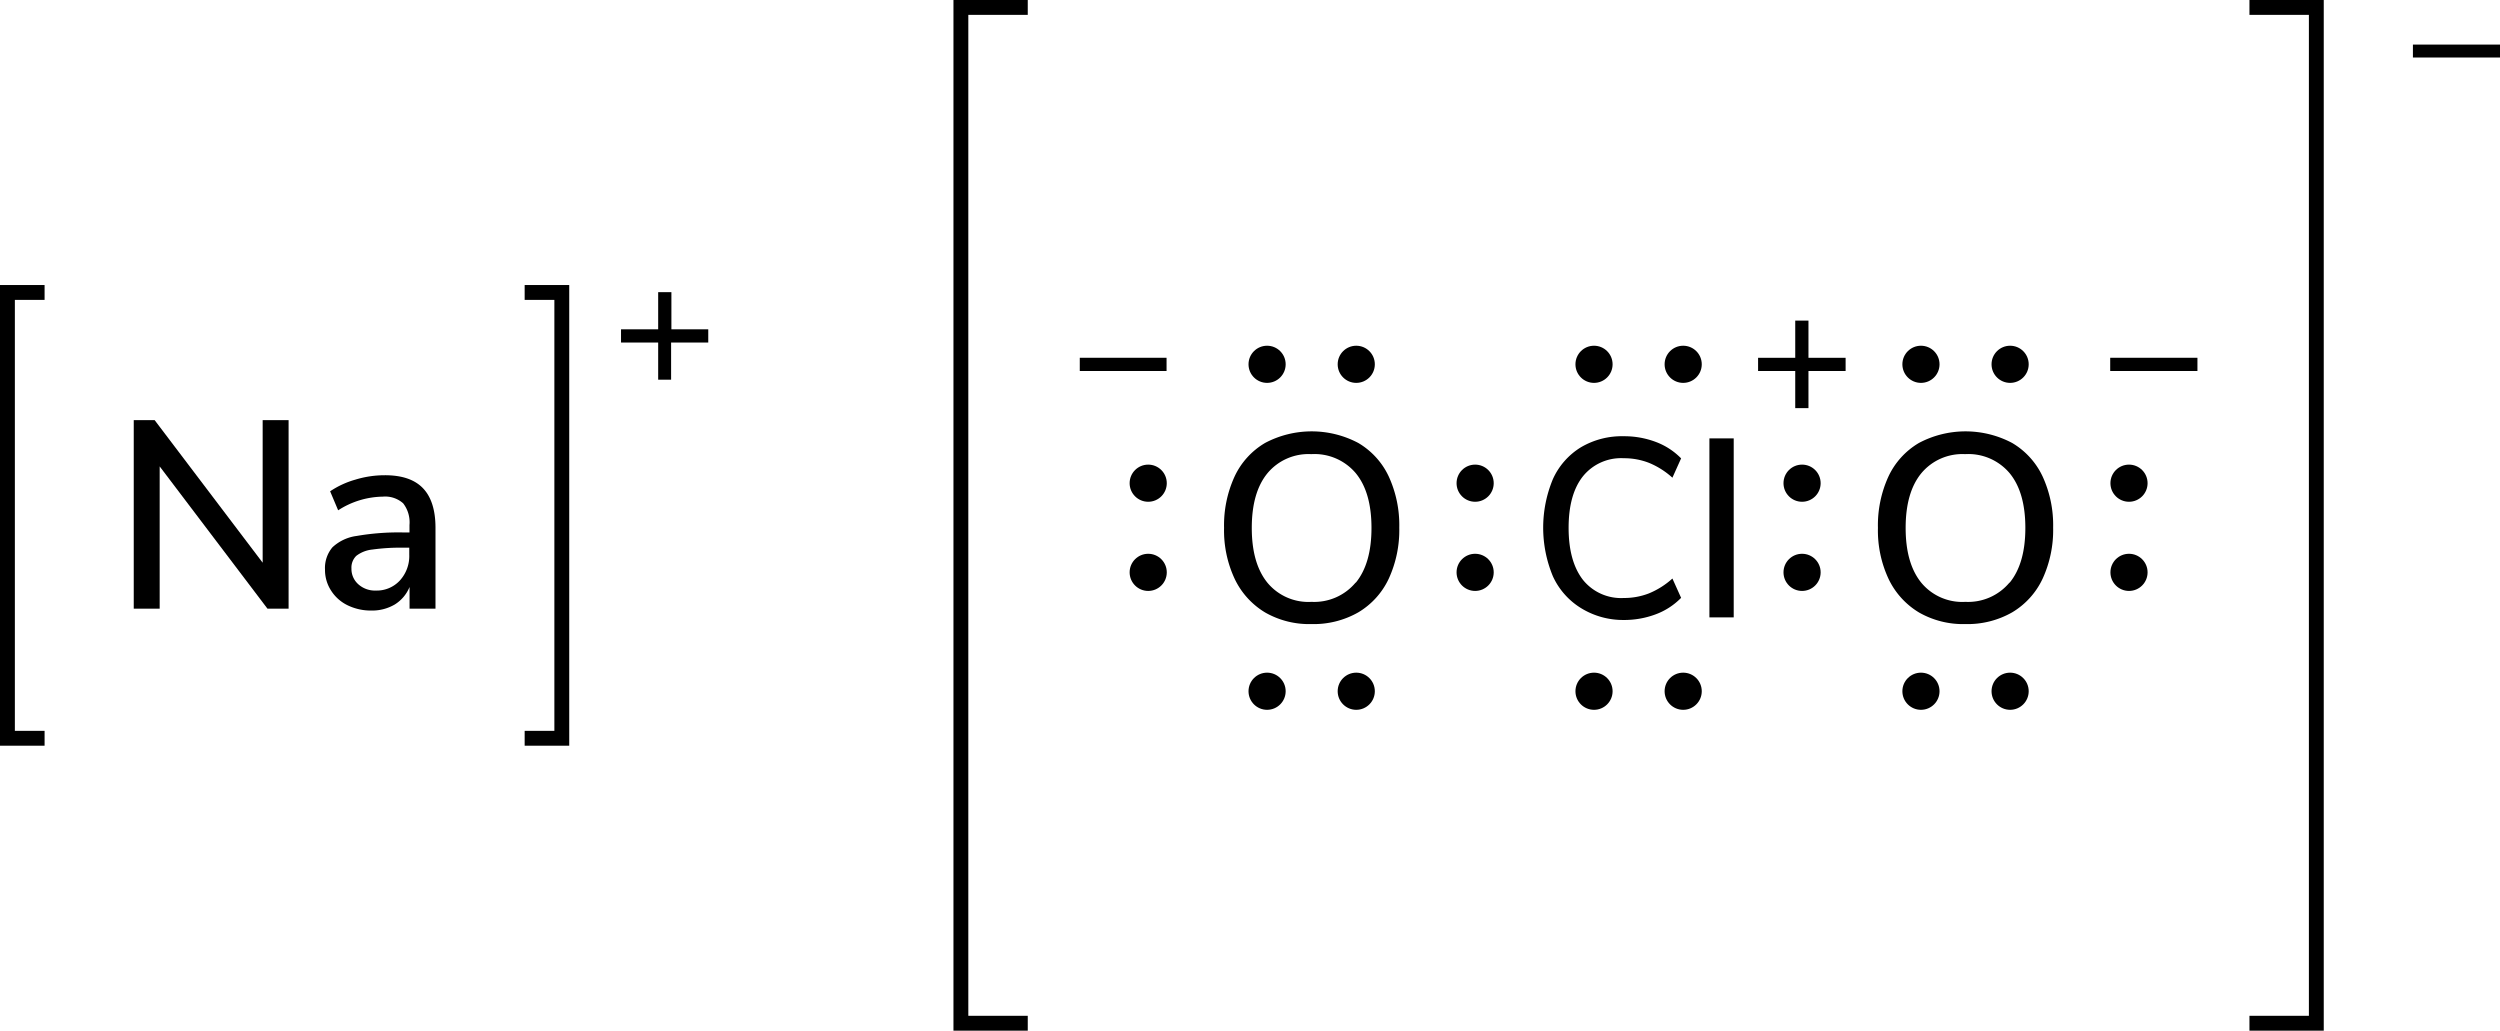 <svg xmlns="http://www.w3.org/2000/svg" width="336.46" height="138.71" viewBox="0 0 336.46 138.71"><defs><style>.cls-1{fill:none;stroke:#000;stroke-linecap:square;stroke-miterlimit:10;stroke-width:2px;}</style></defs><title>Lewis structure of sodium chlorite</title><g id="レイヤー_2" data-name="レイヤー 2"><g id="レイヤー_1-2" data-name="レイヤー 1"><polyline class="cls-1" points="303.74 137.71 311.74 137.71 311.74 1 303.74 1"/><path d="M336.46,6V7.74H324.74V6Z"/><polyline class="cls-1" points="137.32 137.71 129.32 137.71 129.32 1 137.32 1"/><path d="M35.35,56.54h3.49V81.92H36L21.49,62.77V81.92H18V56.54h2.81L35.35,75.73Z"/><path d="M56.9,65.68q1.71,1.76,1.71,5.36V81.92H55.12V79a5,5,0,0,1-2,2.36,6,6,0,0,1-3.15.81,7.13,7.13,0,0,1-3.17-.7,5.44,5.44,0,0,1-2.25-2,5.09,5.09,0,0,1-.81-2.81,4.32,4.32,0,0,1,1-3A5.9,5.9,0,0,1,48,72.13a33,33,0,0,1,6.28-.47h.83v-1a4.17,4.17,0,0,0-.85-2.92,3.64,3.64,0,0,0-2.75-.9,11.33,11.33,0,0,0-6,1.84l-1.08-2.56a11.91,11.91,0,0,1,3.4-1.57,13.45,13.45,0,0,1,3.83-.59Q55.19,63.92,56.9,65.68ZM53.82,78.12a4.89,4.89,0,0,0,1.26-3.47v-.94h-.65a28.11,28.11,0,0,0-4.32.25,4.24,4.24,0,0,0-2.16.85,2.21,2.21,0,0,0-.65,1.71,2.75,2.75,0,0,0,.92,2.11,3.34,3.34,0,0,0,2.36.85A4.23,4.23,0,0,0,53.82,78.12Z"/><path d="M95.32,44.32V46.1h-5v5H88.58v-5h-5V44.32h5v-5h1.78v5Z"/><polyline class="cls-1" points="5 99.36 1 99.36 1 39.36 5 39.36"/><polyline class="cls-1" points="71.61 99.36 75.61 99.36 75.61 39.36 71.61 39.36"/><circle cx="154.53" cy="77.03" r="2.5"/><circle cx="154.53" cy="65.03" r="2.5"/><circle cx="198.53" cy="77.03" r="2.5"/><circle cx="198.53" cy="65.03" r="2.5"/><circle cx="182.53" cy="93.03" r="2.5"/><circle cx="170.53" cy="93.03" r="2.5"/><circle cx="182.53" cy="49.03" r="2.5"/><circle cx="170.53" cy="49.03" r="2.5"/><path d="M170.27,82.43a10.55,10.55,0,0,1-4.09-4.5,15.36,15.36,0,0,1-1.44-6.88,15.73,15.73,0,0,1,1.42-6.93,10.27,10.27,0,0,1,4.09-4.5,13.38,13.38,0,0,1,12.56,0,10.28,10.28,0,0,1,4.09,4.5A15.65,15.65,0,0,1,188.32,71a15.65,15.65,0,0,1-1.42,6.89,10.38,10.38,0,0,1-4.09,4.52,12.1,12.1,0,0,1-6.3,1.58A11.93,11.93,0,0,1,170.27,82.43Zm12.19-4q2.12-2.59,2.12-7.38t-2.11-7.36a7.26,7.26,0,0,0-6-2.57,7.18,7.18,0,0,0-5.89,2.57q-2.11,2.57-2.11,7.36t2.11,7.38A7.16,7.16,0,0,0,176.51,81,7.25,7.25,0,0,0,182.45,78.4Z"/><circle cx="242.53" cy="77.03" r="2.5"/><circle cx="242.53" cy="65.03" r="2.5"/><circle cx="226.53" cy="93.03" r="2.5"/><circle cx="214.53" cy="93.03" r="2.5"/><circle cx="226.53" cy="49.03" r="2.5"/><circle cx="214.53" cy="49.03" r="2.5"/><path d="M212.81,81.86A9.79,9.79,0,0,1,209,77.57a17,17,0,0,1,0-13.1,9.68,9.68,0,0,1,3.76-4.27,10.84,10.84,0,0,1,5.75-1.49,12,12,0,0,1,4.34.77,9.29,9.29,0,0,1,3.4,2.21l-1.17,2.6a10.8,10.8,0,0,0-3.16-2,9.21,9.21,0,0,0-3.39-.62,6.6,6.6,0,0,0-5.49,2.43q-1.93,2.43-1.93,6.94t1.93,7a6.58,6.58,0,0,0,5.49,2.44,9.19,9.19,0,0,0,3.39-.62,10.8,10.8,0,0,0,3.16-2l1.17,2.6a9.32,9.32,0,0,1-3.4,2.21,12.06,12.06,0,0,1-4.34.77A10.76,10.76,0,0,1,212.81,81.86Z"/><path d="M230.06,83.09V59h3.27V83.09Z"/><circle cx="286.53" cy="77.03" r="2.5"/><circle cx="286.53" cy="65.03" r="2.5"/><circle cx="270.53" cy="93.03" r="2.5"/><circle cx="258.53" cy="93.03" r="2.5"/><circle cx="270.53" cy="49.03" r="2.5"/><circle cx="258.53" cy="49.03" r="2.5"/><path d="M258.27,82.43a10.55,10.55,0,0,1-4.09-4.5,15.36,15.36,0,0,1-1.44-6.88,15.73,15.73,0,0,1,1.42-6.93,10.27,10.27,0,0,1,4.09-4.5,13.38,13.38,0,0,1,12.56,0,10.28,10.28,0,0,1,4.09,4.5A15.65,15.65,0,0,1,276.32,71a15.65,15.65,0,0,1-1.42,6.89,10.38,10.38,0,0,1-4.09,4.52,12.1,12.1,0,0,1-6.3,1.58A11.93,11.93,0,0,1,258.27,82.43Zm12.19-4q2.12-2.59,2.12-7.38t-2.11-7.36a7.26,7.26,0,0,0-6-2.57,7.18,7.18,0,0,0-5.89,2.57q-2.11,2.57-2.11,7.36t2.11,7.38A7.16,7.16,0,0,0,264.51,81,7.25,7.25,0,0,0,270.45,78.4Z"/><path d="M248.39,48.15v1.78h-5v5h-1.78v-5h-5V48.15h5v-5h1.78v5Z"/><path d="M295.74,48.15v1.78H284V48.15Z"/><path d="M157,48.15v1.78H145.32V48.15Z"/></g></g></svg>
